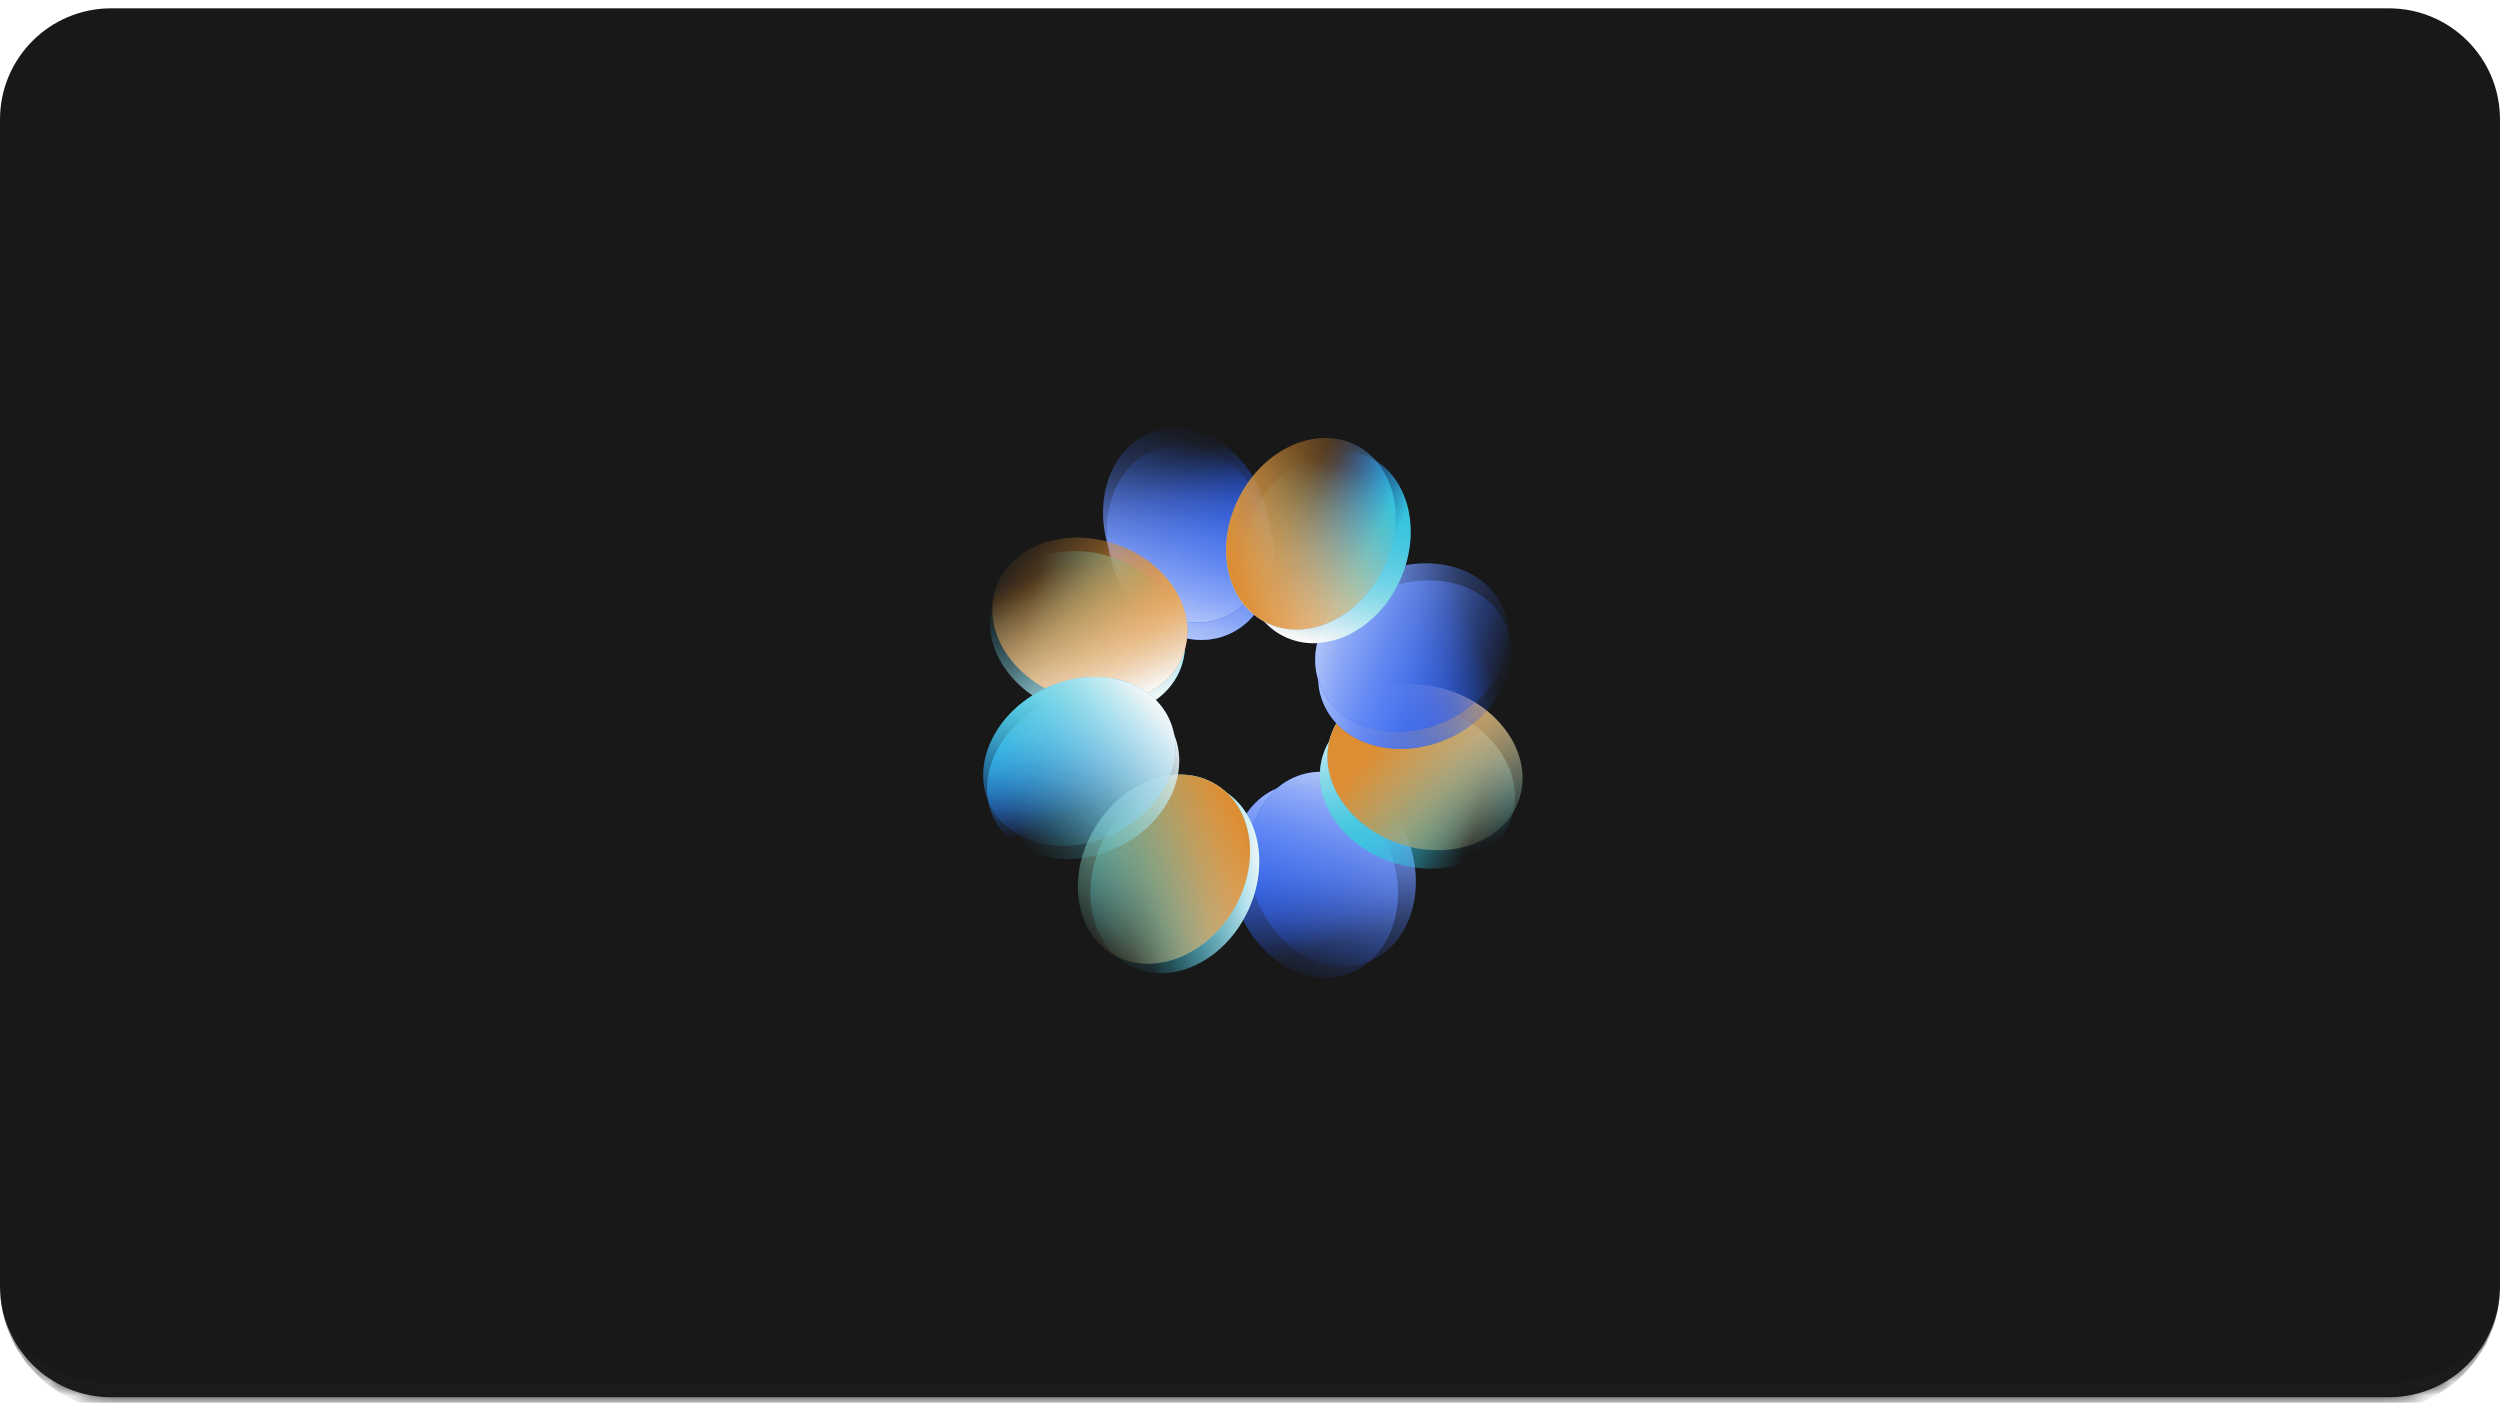 <svg width="180" height="101" viewBox="0 0 180 101" fill="none" xmlns="http://www.w3.org/2000/svg">
<mask id="path-1-inside-1_408_39671" fill="white">
<path d="M0 8.6C0 4.182 3.582 0.6 8 0.6H172C176.418 0.6 180 4.182 180 8.6V92.6C180 97.018 176.418 100.6 172 100.6H8C3.582 100.6 0 97.018 0 92.6V8.6Z"/>
</mask>
<path d="M0 8.6C0 4.182 3.582 0.6 8 0.6H172C176.418 0.6 180 4.182 180 8.6V92.6C180 97.018 176.418 100.6 172 100.6H8C3.582 100.6 0 97.018 0 92.6V8.6Z" fill="#181818"/>
<path d="M0 0.6H180H0ZM180 92.6C180 97.57 175.971 101.6 171 101.6H9C4.029 101.6 0 97.57 0 92.6C0 96.466 3.582 99.6 8 99.6H172C176.418 99.6 180 96.466 180 92.6ZM0 100.6V0.6V100.6ZM180 0.6V100.6V0.6Z" fill="#1C1C1C" mask="url(#path-1-inside-1_408_39671)"/>
<g opacity="0.97">
<g filter="url(#filter0_f_408_39671)">
<ellipse cx="85.715" cy="39.063" rx="5.844" ry="7.155" transform="rotate(-20.294 85.715 39.063)" fill="url(#paint0_linear_408_39671)"/>
<ellipse cx="85.715" cy="39.063" rx="5.844" ry="7.155" transform="rotate(-20.294 85.715 39.063)" fill="url(#paint1_linear_408_39671)"/>
</g>
<g filter="url(#filter1_f_408_39671)">
<ellipse cx="85.438" cy="37.815" rx="5.844" ry="7.155" transform="rotate(-20.294 85.438 37.815)" fill="url(#paint2_linear_408_39671)"/>
<ellipse cx="85.438" cy="37.815" rx="5.844" ry="7.155" transform="rotate(-20.294 85.438 37.815)" fill="url(#paint3_linear_408_39671)"/>
</g>
<g filter="url(#filter2_f_408_39671)">
<ellipse cx="94.637" cy="63.385" rx="5.844" ry="7.155" transform="rotate(159.706 94.637 63.385)" fill="url(#paint4_linear_408_39671)"/>
<ellipse cx="94.637" cy="63.385" rx="5.844" ry="7.155" transform="rotate(159.706 94.637 63.385)" fill="url(#paint5_linear_408_39671)"/>
</g>
<g filter="url(#filter3_f_408_39671)">
<ellipse cx="95.924" cy="62.58" rx="5.844" ry="7.155" transform="rotate(159.706 95.924 62.58)" fill="url(#paint6_linear_408_39671)"/>
<ellipse cx="95.924" cy="62.58" rx="5.844" ry="7.155" transform="rotate(159.706 95.924 62.58)" fill="url(#paint7_linear_408_39671)"/>
</g>
<g filter="url(#filter4_f_408_39671)">
<ellipse cx="78.298" cy="45.632" rx="5.795" ry="7.155" transform="rotate(-70.903 78.298 45.632)" fill="url(#paint8_linear_408_39671)"/>
<ellipse cx="78.298" cy="45.632" rx="5.795" ry="7.155" transform="rotate(-70.903 78.298 45.632)" fill="url(#paint9_linear_408_39671)"/>
</g>
<g filter="url(#filter5_f_408_39671)">
<ellipse cx="78.47" cy="44.664" rx="5.795" ry="7.155" transform="rotate(-70.903 78.47 44.664)" fill="url(#paint10_linear_408_39671)"/>
<ellipse cx="78.47" cy="44.664" rx="5.795" ry="7.155" transform="rotate(-70.903 78.47 44.664)" fill="url(#paint11_linear_408_39671)"/>
</g>
<g filter="url(#filter6_f_408_39671)">
<ellipse cx="102.058" cy="56.585" rx="5.795" ry="7.155" transform="rotate(109.097 102.058 56.585)" fill="url(#paint12_linear_408_39671)"/>
<ellipse cx="102.058" cy="56.585" rx="5.795" ry="7.155" transform="rotate(109.097 102.058 56.585)" fill="url(#paint13_linear_408_39671)"/>
</g>
<g filter="url(#filter7_f_408_39671)">
<ellipse cx="102.601" cy="55.255" rx="5.795" ry="7.155" transform="rotate(109.097 102.601 55.255)" fill="url(#paint14_linear_408_39671)"/>
<ellipse cx="102.601" cy="55.255" rx="5.795" ry="7.155" transform="rotate(109.097 102.601 55.255)" fill="url(#paint15_linear_408_39671)"/>
<ellipse cx="102.601" cy="55.255" rx="5.795" ry="7.155" transform="rotate(109.097 102.601 55.255)" fill="url(#paint16_linear_408_39671)"/>
</g>
<g filter="url(#filter8_f_408_39671)">
<ellipse cx="84.588" cy="63.155" rx="5.795" ry="7.155" transform="rotate(-154.101 84.588 63.155)" fill="url(#paint17_linear_408_39671)"/>
<ellipse cx="84.588" cy="63.155" rx="5.795" ry="7.155" transform="rotate(-154.101 84.588 63.155)" fill="url(#paint18_linear_408_39671)"/>
</g>
<g filter="url(#filter9_f_408_39671)">
<ellipse cx="83.804" cy="62.58" rx="5.795" ry="7.155" transform="rotate(-148.42 83.804 62.58)" fill="url(#paint19_linear_408_39671)"/>
<ellipse cx="83.804" cy="62.58" rx="5.795" ry="7.155" transform="rotate(-148.42 83.804 62.58)" fill="url(#paint20_linear_408_39671)"/>
<ellipse cx="83.804" cy="62.58" rx="5.795" ry="7.155" transform="rotate(-148.42 83.804 62.58)" fill="url(#paint21_linear_408_39671)"/>
</g>
<g filter="url(#filter10_f_408_39671)">
<ellipse cx="77.99" cy="55.775" rx="5.795" ry="7.155" transform="rotate(-115.868 77.99 55.775)" fill="url(#paint22_linear_408_39671)"/>
<ellipse cx="77.99" cy="55.775" rx="5.795" ry="7.155" transform="rotate(-115.868 77.99 55.775)" fill="url(#paint23_linear_408_39671)"/>
</g>
<g filter="url(#filter11_f_408_39671)">
<ellipse cx="77.709" cy="54.819" rx="5.795" ry="7.155" transform="rotate(-115.868 77.709 54.819)" fill="url(#paint24_linear_408_39671)"/>
<ellipse cx="77.709" cy="54.819" rx="5.795" ry="7.155" transform="rotate(-115.868 77.709 54.819)" fill="url(#paint25_linear_408_39671)"/>
</g>
<g filter="url(#filter12_f_408_39671)">
<ellipse cx="101.873" cy="47.855" rx="5.844" ry="7.155" transform="rotate(66.752 101.873 47.855)" fill="url(#paint26_linear_408_39671)"/>
<ellipse cx="101.873" cy="47.855" rx="5.844" ry="7.155" transform="rotate(66.752 101.873 47.855)" fill="url(#paint27_linear_408_39671)"/>
</g>
<g filter="url(#filter13_f_408_39671)">
<ellipse cx="101.664" cy="46.625" rx="5.844" ry="7.155" transform="rotate(66.752 101.664 46.625)" fill="url(#paint28_linear_408_39671)"/>
<ellipse cx="101.664" cy="46.625" rx="5.844" ry="7.155" transform="rotate(66.752 101.664 46.625)" fill="url(#paint29_linear_408_39671)"/>
</g>
<g filter="url(#filter14_f_408_39671)">
<ellipse cx="95.526" cy="39.365" rx="5.795" ry="7.155" transform="rotate(24.178 95.526 39.365)" fill="url(#paint30_linear_408_39671)"/>
<ellipse cx="95.526" cy="39.365" rx="5.795" ry="7.155" transform="rotate(24.178 95.526 39.365)" fill="url(#paint31_linear_408_39671)"/>
</g>
<g filter="url(#filter15_f_408_39671)">
<ellipse cx="94.383" cy="38.432" rx="5.795" ry="7.155" transform="rotate(27.082 94.383 38.432)" fill="url(#paint32_linear_408_39671)"/>
<ellipse cx="94.383" cy="38.432" rx="5.795" ry="7.155" transform="rotate(27.082 94.383 38.432)" fill="url(#paint33_linear_408_39671)"/>
<ellipse cx="94.383" cy="38.432" rx="5.795" ry="7.155" transform="rotate(27.082 94.383 38.432)" fill="url(#paint34_linear_408_39671)"/>
</g>
</g>
<defs>
<filter id="filter0_f_408_39671" x="79.546" y="31.9" width="12.339" height="14.326" filterUnits="userSpaceOnUse" color-interpolation-filters="sRGB">
<feFlood flood-opacity="0" result="BackgroundImageFix"/>
<feBlend mode="normal" in="SourceGraphic" in2="BackgroundImageFix" result="shape"/>
<feGaussianBlur stdDeviation="0.075" result="effect1_foregroundBlur_408_39671"/>
</filter>
<filter id="filter1_f_408_39671" x="79.268" y="30.652" width="12.339" height="14.326" filterUnits="userSpaceOnUse" color-interpolation-filters="sRGB">
<feFlood flood-opacity="0" result="BackgroundImageFix"/>
<feBlend mode="normal" in="SourceGraphic" in2="BackgroundImageFix" result="shape"/>
<feGaussianBlur stdDeviation="0.075" result="effect1_foregroundBlur_408_39671"/>
</filter>
<filter id="filter2_f_408_39671" x="88.467" y="56.222" width="12.339" height="14.326" filterUnits="userSpaceOnUse" color-interpolation-filters="sRGB">
<feFlood flood-opacity="0" result="BackgroundImageFix"/>
<feBlend mode="normal" in="SourceGraphic" in2="BackgroundImageFix" result="shape"/>
<feGaussianBlur stdDeviation="0.075" result="effect1_foregroundBlur_408_39671"/>
</filter>
<filter id="filter3_f_408_39671" x="89.754" y="55.417" width="12.339" height="14.326" filterUnits="userSpaceOnUse" color-interpolation-filters="sRGB">
<feFlood flood-opacity="0" result="BackgroundImageFix"/>
<feBlend mode="normal" in="SourceGraphic" in2="BackgroundImageFix" result="shape"/>
<feGaussianBlur stdDeviation="0.075" result="effect1_foregroundBlur_408_39671"/>
</filter>
<filter id="filter4_f_408_39671" x="70.671" y="39.072" width="15.253" height="13.12" filterUnits="userSpaceOnUse" color-interpolation-filters="sRGB">
<feFlood flood-opacity="0" result="BackgroundImageFix"/>
<feBlend mode="normal" in="SourceGraphic" in2="BackgroundImageFix" result="shape"/>
<feGaussianBlur stdDeviation="0.302" result="effect1_foregroundBlur_408_39671"/>
</filter>
<filter id="filter5_f_408_39671" x="70.843" y="38.104" width="15.253" height="13.12" filterUnits="userSpaceOnUse" color-interpolation-filters="sRGB">
<feFlood flood-opacity="0" result="BackgroundImageFix"/>
<feBlend mode="normal" in="SourceGraphic" in2="BackgroundImageFix" result="shape"/>
<feGaussianBlur stdDeviation="0.302" result="effect1_foregroundBlur_408_39671"/>
</filter>
<filter id="filter6_f_408_39671" x="94.431" y="50.025" width="15.253" height="13.12" filterUnits="userSpaceOnUse" color-interpolation-filters="sRGB">
<feFlood flood-opacity="0" result="BackgroundImageFix"/>
<feBlend mode="normal" in="SourceGraphic" in2="BackgroundImageFix" result="shape"/>
<feGaussianBlur stdDeviation="0.302" result="effect1_foregroundBlur_408_39671"/>
</filter>
<filter id="filter7_f_408_39671" x="94.974" y="48.695" width="15.253" height="13.12" filterUnits="userSpaceOnUse" color-interpolation-filters="sRGB">
<feFlood flood-opacity="0" result="BackgroundImageFix"/>
<feBlend mode="normal" in="SourceGraphic" in2="BackgroundImageFix" result="shape"/>
<feGaussianBlur stdDeviation="0.302" result="effect1_foregroundBlur_408_39671"/>
</filter>
<filter id="filter8_f_408_39671" x="77.906" y="55.634" width="13.364" height="15.043" filterUnits="userSpaceOnUse" color-interpolation-filters="sRGB">
<feFlood flood-opacity="0" result="BackgroundImageFix"/>
<feBlend mode="normal" in="SourceGraphic" in2="BackgroundImageFix" result="shape"/>
<feGaussianBlur stdDeviation="0.302" result="effect1_foregroundBlur_408_39671"/>
</filter>
<filter id="filter9_f_408_39671" x="77.003" y="55.166" width="13.603" height="14.828" filterUnits="userSpaceOnUse" color-interpolation-filters="sRGB">
<feFlood flood-opacity="0" result="BackgroundImageFix"/>
<feBlend mode="normal" in="SourceGraphic" in2="BackgroundImageFix" result="shape"/>
<feGaussianBlur stdDeviation="0.302" result="effect1_foregroundBlur_408_39671"/>
</filter>
<filter id="filter10_f_408_39671" x="70.921" y="49.546" width="14.139" height="12.459" filterUnits="userSpaceOnUse" color-interpolation-filters="sRGB">
<feFlood flood-opacity="0" result="BackgroundImageFix"/>
<feBlend mode="normal" in="SourceGraphic" in2="BackgroundImageFix" result="shape"/>
<feGaussianBlur stdDeviation="0.075" result="effect1_foregroundBlur_408_39671"/>
</filter>
<filter id="filter11_f_408_39671" x="70.639" y="48.59" width="14.139" height="12.459" filterUnits="userSpaceOnUse" color-interpolation-filters="sRGB">
<feFlood flood-opacity="0" result="BackgroundImageFix"/>
<feBlend mode="normal" in="SourceGraphic" in2="BackgroundImageFix" result="shape"/>
<feGaussianBlur stdDeviation="0.075" result="effect1_foregroundBlur_408_39671"/>
</filter>
<filter id="filter12_f_408_39671" x="94.754" y="41.636" width="14.239" height="12.438" filterUnits="userSpaceOnUse" color-interpolation-filters="sRGB">
<feFlood flood-opacity="0" result="BackgroundImageFix"/>
<feBlend mode="normal" in="SourceGraphic" in2="BackgroundImageFix" result="shape"/>
<feGaussianBlur stdDeviation="0.075" result="effect1_foregroundBlur_408_39671"/>
</filter>
<filter id="filter13_f_408_39671" x="94.544" y="40.406" width="14.239" height="12.438" filterUnits="userSpaceOnUse" color-interpolation-filters="sRGB">
<feFlood flood-opacity="0" result="BackgroundImageFix"/>
<feBlend mode="normal" in="SourceGraphic" in2="BackgroundImageFix" result="shape"/>
<feGaussianBlur stdDeviation="0.075" result="effect1_foregroundBlur_408_39671"/>
</filter>
<filter id="filter14_f_408_39671" x="88.877" y="31.814" width="13.298" height="15.101" filterUnits="userSpaceOnUse" color-interpolation-filters="sRGB">
<feFlood flood-opacity="0" result="BackgroundImageFix"/>
<feBlend mode="normal" in="SourceGraphic" in2="BackgroundImageFix" result="shape"/>
<feGaussianBlur stdDeviation="0.302" result="effect1_foregroundBlur_408_39671"/>
</filter>
<filter id="filter15_f_408_39671" x="87.677" y="30.931" width="13.411" height="15" filterUnits="userSpaceOnUse" color-interpolation-filters="sRGB">
<feFlood flood-opacity="0" result="BackgroundImageFix"/>
<feBlend mode="normal" in="SourceGraphic" in2="BackgroundImageFix" result="shape"/>
<feGaussianBlur stdDeviation="0.302" result="effect1_foregroundBlur_408_39671"/>
</filter>
<linearGradient id="paint0_linear_408_39671" x1="87.994" y1="34.336" x2="87.583" y2="44.879" gradientUnits="userSpaceOnUse">
<stop stop-color="#1E56F5" stop-opacity="0"/>
<stop offset="1" stop-color="#1E56F5"/>
</linearGradient>
<linearGradient id="paint1_linear_408_39671" x1="89.309" y1="32.956" x2="81.489" y2="44.158" gradientUnits="userSpaceOnUse">
<stop stop-color="#1E56F5" stop-opacity="0"/>
<stop offset="1" stop-color="#B3C7FF"/>
</linearGradient>
<linearGradient id="paint2_linear_408_39671" x1="87.717" y1="33.088" x2="87.305" y2="43.631" gradientUnits="userSpaceOnUse">
<stop stop-color="#1E56F5" stop-opacity="0"/>
<stop offset="1" stop-color="#1E56F5"/>
</linearGradient>
<linearGradient id="paint3_linear_408_39671" x1="89.032" y1="31.708" x2="81.211" y2="42.91" gradientUnits="userSpaceOnUse">
<stop stop-color="#1E56F5" stop-opacity="0"/>
<stop offset="1" stop-color="#B3C7FF"/>
</linearGradient>
<linearGradient id="paint4_linear_408_39671" x1="96.916" y1="58.658" x2="96.505" y2="69.202" gradientUnits="userSpaceOnUse">
<stop stop-color="#1E56F5" stop-opacity="0"/>
<stop offset="1" stop-color="#1E56F5"/>
</linearGradient>
<linearGradient id="paint5_linear_408_39671" x1="98.344" y1="56.373" x2="90.387" y2="68.477" gradientUnits="userSpaceOnUse">
<stop stop-color="#1E56F5" stop-opacity="0"/>
<stop offset="1" stop-color="#B3C7FF"/>
</linearGradient>
<linearGradient id="paint6_linear_408_39671" x1="98.203" y1="57.853" x2="97.792" y2="68.396" gradientUnits="userSpaceOnUse">
<stop stop-color="#1E56F5" stop-opacity="0"/>
<stop offset="1" stop-color="#1E56F5"/>
</linearGradient>
<linearGradient id="paint7_linear_408_39671" x1="99.631" y1="55.568" x2="91.674" y2="67.672" gradientUnits="userSpaceOnUse">
<stop stop-color="#1E56F5" stop-opacity="0"/>
<stop offset="1" stop-color="#B3C7FF"/>
</linearGradient>
<linearGradient id="paint8_linear_408_39671" x1="76.011" y1="41.217" x2="76.612" y2="49.023" gradientUnits="userSpaceOnUse">
<stop stop-color="#32C6E2" stop-opacity="0"/>
<stop offset="1" stop-color="#32C6E2"/>
</linearGradient>
<linearGradient id="paint9_linear_408_39671" x1="81.278" y1="42.05" x2="73.086" y2="49.277" gradientUnits="userSpaceOnUse">
<stop stop-color="#32C6E2" stop-opacity="0"/>
<stop offset="1" stop-color="white"/>
</linearGradient>
<linearGradient id="paint10_linear_408_39671" x1="80.934" y1="37.014" x2="76.725" y2="47.965" gradientUnits="userSpaceOnUse">
<stop stop-color="#E29032" stop-opacity="0"/>
<stop offset="1" stop-color="#E29032"/>
</linearGradient>
<linearGradient id="paint11_linear_408_39671" x1="81.45" y1="41.082" x2="73.258" y2="48.309" gradientUnits="userSpaceOnUse">
<stop stop-color="#E29032" stop-opacity="0"/>
<stop offset="1" stop-color="white"/>
</linearGradient>
<linearGradient id="paint12_linear_408_39671" x1="99.77" y1="52.171" x2="100.372" y2="59.976" gradientUnits="userSpaceOnUse">
<stop stop-color="#32C6E2" stop-opacity="0"/>
<stop offset="1" stop-color="#32C6E2"/>
</linearGradient>
<linearGradient id="paint13_linear_408_39671" x1="106.8" y1="53.418" x2="96.825" y2="60.367" gradientUnits="userSpaceOnUse">
<stop stop-color="#32C6E2" stop-opacity="0"/>
<stop offset="1" stop-color="white"/>
</linearGradient>
<linearGradient id="paint14_linear_408_39671" x1="100.313" y1="50.84" x2="100.915" y2="58.646" gradientUnits="userSpaceOnUse">
<stop stop-color="#32C6E2" stop-opacity="0"/>
<stop offset="1" stop-color="#32C6E2"/>
</linearGradient>
<linearGradient id="paint15_linear_408_39671" x1="109.025" y1="50.688" x2="97.485" y2="59.158" gradientUnits="userSpaceOnUse">
<stop stop-color="#32C6E2" stop-opacity="0"/>
<stop offset="1" stop-color="white"/>
</linearGradient>
<linearGradient id="paint16_linear_408_39671" x1="105.065" y1="47.605" x2="100.856" y2="58.556" gradientUnits="userSpaceOnUse">
<stop stop-color="#E29032" stop-opacity="0"/>
<stop offset="1" stop-color="#E29032"/>
</linearGradient>
<linearGradient id="paint17_linear_408_39671" x1="84.017" y1="55.219" x2="82.837" y2="66.513" gradientUnits="userSpaceOnUse">
<stop stop-color="#32C6E2" stop-opacity="0"/>
<stop offset="1" stop-color="#32C6E2"/>
</linearGradient>
<linearGradient id="paint18_linear_408_39671" x1="86.626" y1="62.002" x2="79.185" y2="66.742" gradientUnits="userSpaceOnUse">
<stop stop-color="#32C6E2" stop-opacity="0"/>
<stop offset="1" stop-color="white"/>
</linearGradient>
<linearGradient id="paint19_linear_408_39671" x1="83.233" y1="54.643" x2="82.053" y2="65.937" gradientUnits="userSpaceOnUse">
<stop stop-color="#32C6E2" stop-opacity="0"/>
<stop offset="1" stop-color="#32C6E2"/>
</linearGradient>
<linearGradient id="paint20_linear_408_39671" x1="85.843" y1="61.426" x2="78.401" y2="66.167" gradientUnits="userSpaceOnUse">
<stop stop-color="#32C6E2" stop-opacity="0"/>
<stop offset="1" stop-color="white"/>
</linearGradient>
<linearGradient id="paint21_linear_408_39671" x1="86.269" y1="54.929" x2="78.669" y2="67.001" gradientUnits="userSpaceOnUse">
<stop stop-color="#E29032" stop-opacity="0"/>
<stop offset="1" stop-color="#E29032"/>
</linearGradient>
<linearGradient id="paint22_linear_408_39671" x1="75.962" y1="58.654" x2="82.228" y2="58.639" gradientUnits="userSpaceOnUse">
<stop stop-color="#2057F1" stop-opacity="0"/>
<stop offset="1" stop-color="#32C6E2"/>
</linearGradient>
<linearGradient id="paint23_linear_408_39671" x1="72.418" y1="50.478" x2="76.335" y2="63.708" gradientUnits="userSpaceOnUse">
<stop stop-color="#32C6E2" stop-opacity="0"/>
<stop offset="1" stop-color="white"/>
</linearGradient>
<linearGradient id="paint24_linear_408_39671" x1="71.483" y1="54.772" x2="81.912" y2="57.731" gradientUnits="userSpaceOnUse">
<stop stop-color="#2057F1" stop-opacity="0"/>
<stop offset="1" stop-color="#32C6E2"/>
</linearGradient>
<linearGradient id="paint25_linear_408_39671" x1="72.137" y1="49.522" x2="76.054" y2="62.752" gradientUnits="userSpaceOnUse">
<stop stop-color="#32C6E2" stop-opacity="0"/>
<stop offset="1" stop-color="white"/>
</linearGradient>
<linearGradient id="paint26_linear_408_39671" x1="104.152" y1="43.128" x2="103.741" y2="53.671" gradientUnits="userSpaceOnUse">
<stop stop-color="#1E56F5" stop-opacity="0"/>
<stop offset="1" stop-color="#1E56F5"/>
</linearGradient>
<linearGradient id="paint27_linear_408_39671" x1="106.054" y1="42.141" x2="97.658" y2="52.935" gradientUnits="userSpaceOnUse">
<stop stop-color="#1E56F5" stop-opacity="0"/>
<stop offset="1" stop-color="#B3C7FF"/>
</linearGradient>
<linearGradient id="paint28_linear_408_39671" x1="103.943" y1="41.898" x2="103.532" y2="52.442" gradientUnits="userSpaceOnUse">
<stop stop-color="#1E56F5" stop-opacity="0"/>
<stop offset="1" stop-color="#1E56F5"/>
</linearGradient>
<linearGradient id="paint29_linear_408_39671" x1="105.845" y1="40.911" x2="97.449" y2="51.706" gradientUnits="userSpaceOnUse">
<stop stop-color="#1E56F5" stop-opacity="0"/>
<stop offset="1" stop-color="#B3C7FF"/>
</linearGradient>
<linearGradient id="paint30_linear_408_39671" x1="93.498" y1="42.244" x2="99.764" y2="42.229" gradientUnits="userSpaceOnUse">
<stop stop-color="#2057F1" stop-opacity="0"/>
<stop offset="1" stop-color="#32C6E2"/>
</linearGradient>
<linearGradient id="paint31_linear_408_39671" x1="92.243" y1="34.341" x2="94.284" y2="46.544" gradientUnits="userSpaceOnUse">
<stop stop-color="#32C6E2" stop-opacity="0"/>
<stop offset="1" stop-color="white"/>
</linearGradient>
<linearGradient id="paint32_linear_408_39671" x1="92.355" y1="41.311" x2="98.621" y2="41.296" gradientUnits="userSpaceOnUse">
<stop stop-color="#2057F1" stop-opacity="0"/>
<stop offset="1" stop-color="#32C6E2"/>
</linearGradient>
<linearGradient id="paint33_linear_408_39671" x1="91.099" y1="33.408" x2="93.141" y2="45.611" gradientUnits="userSpaceOnUse">
<stop stop-color="#32C6E2" stop-opacity="0"/>
<stop offset="1" stop-color="white"/>
</linearGradient>
<linearGradient id="paint34_linear_408_39671" x1="99.15" y1="34.035" x2="89.497" y2="42.268" gradientUnits="userSpaceOnUse">
<stop stop-color="#E29032" stop-opacity="0"/>
<stop offset="1" stop-color="#E29032"/>
</linearGradient>
</defs>
</svg>
